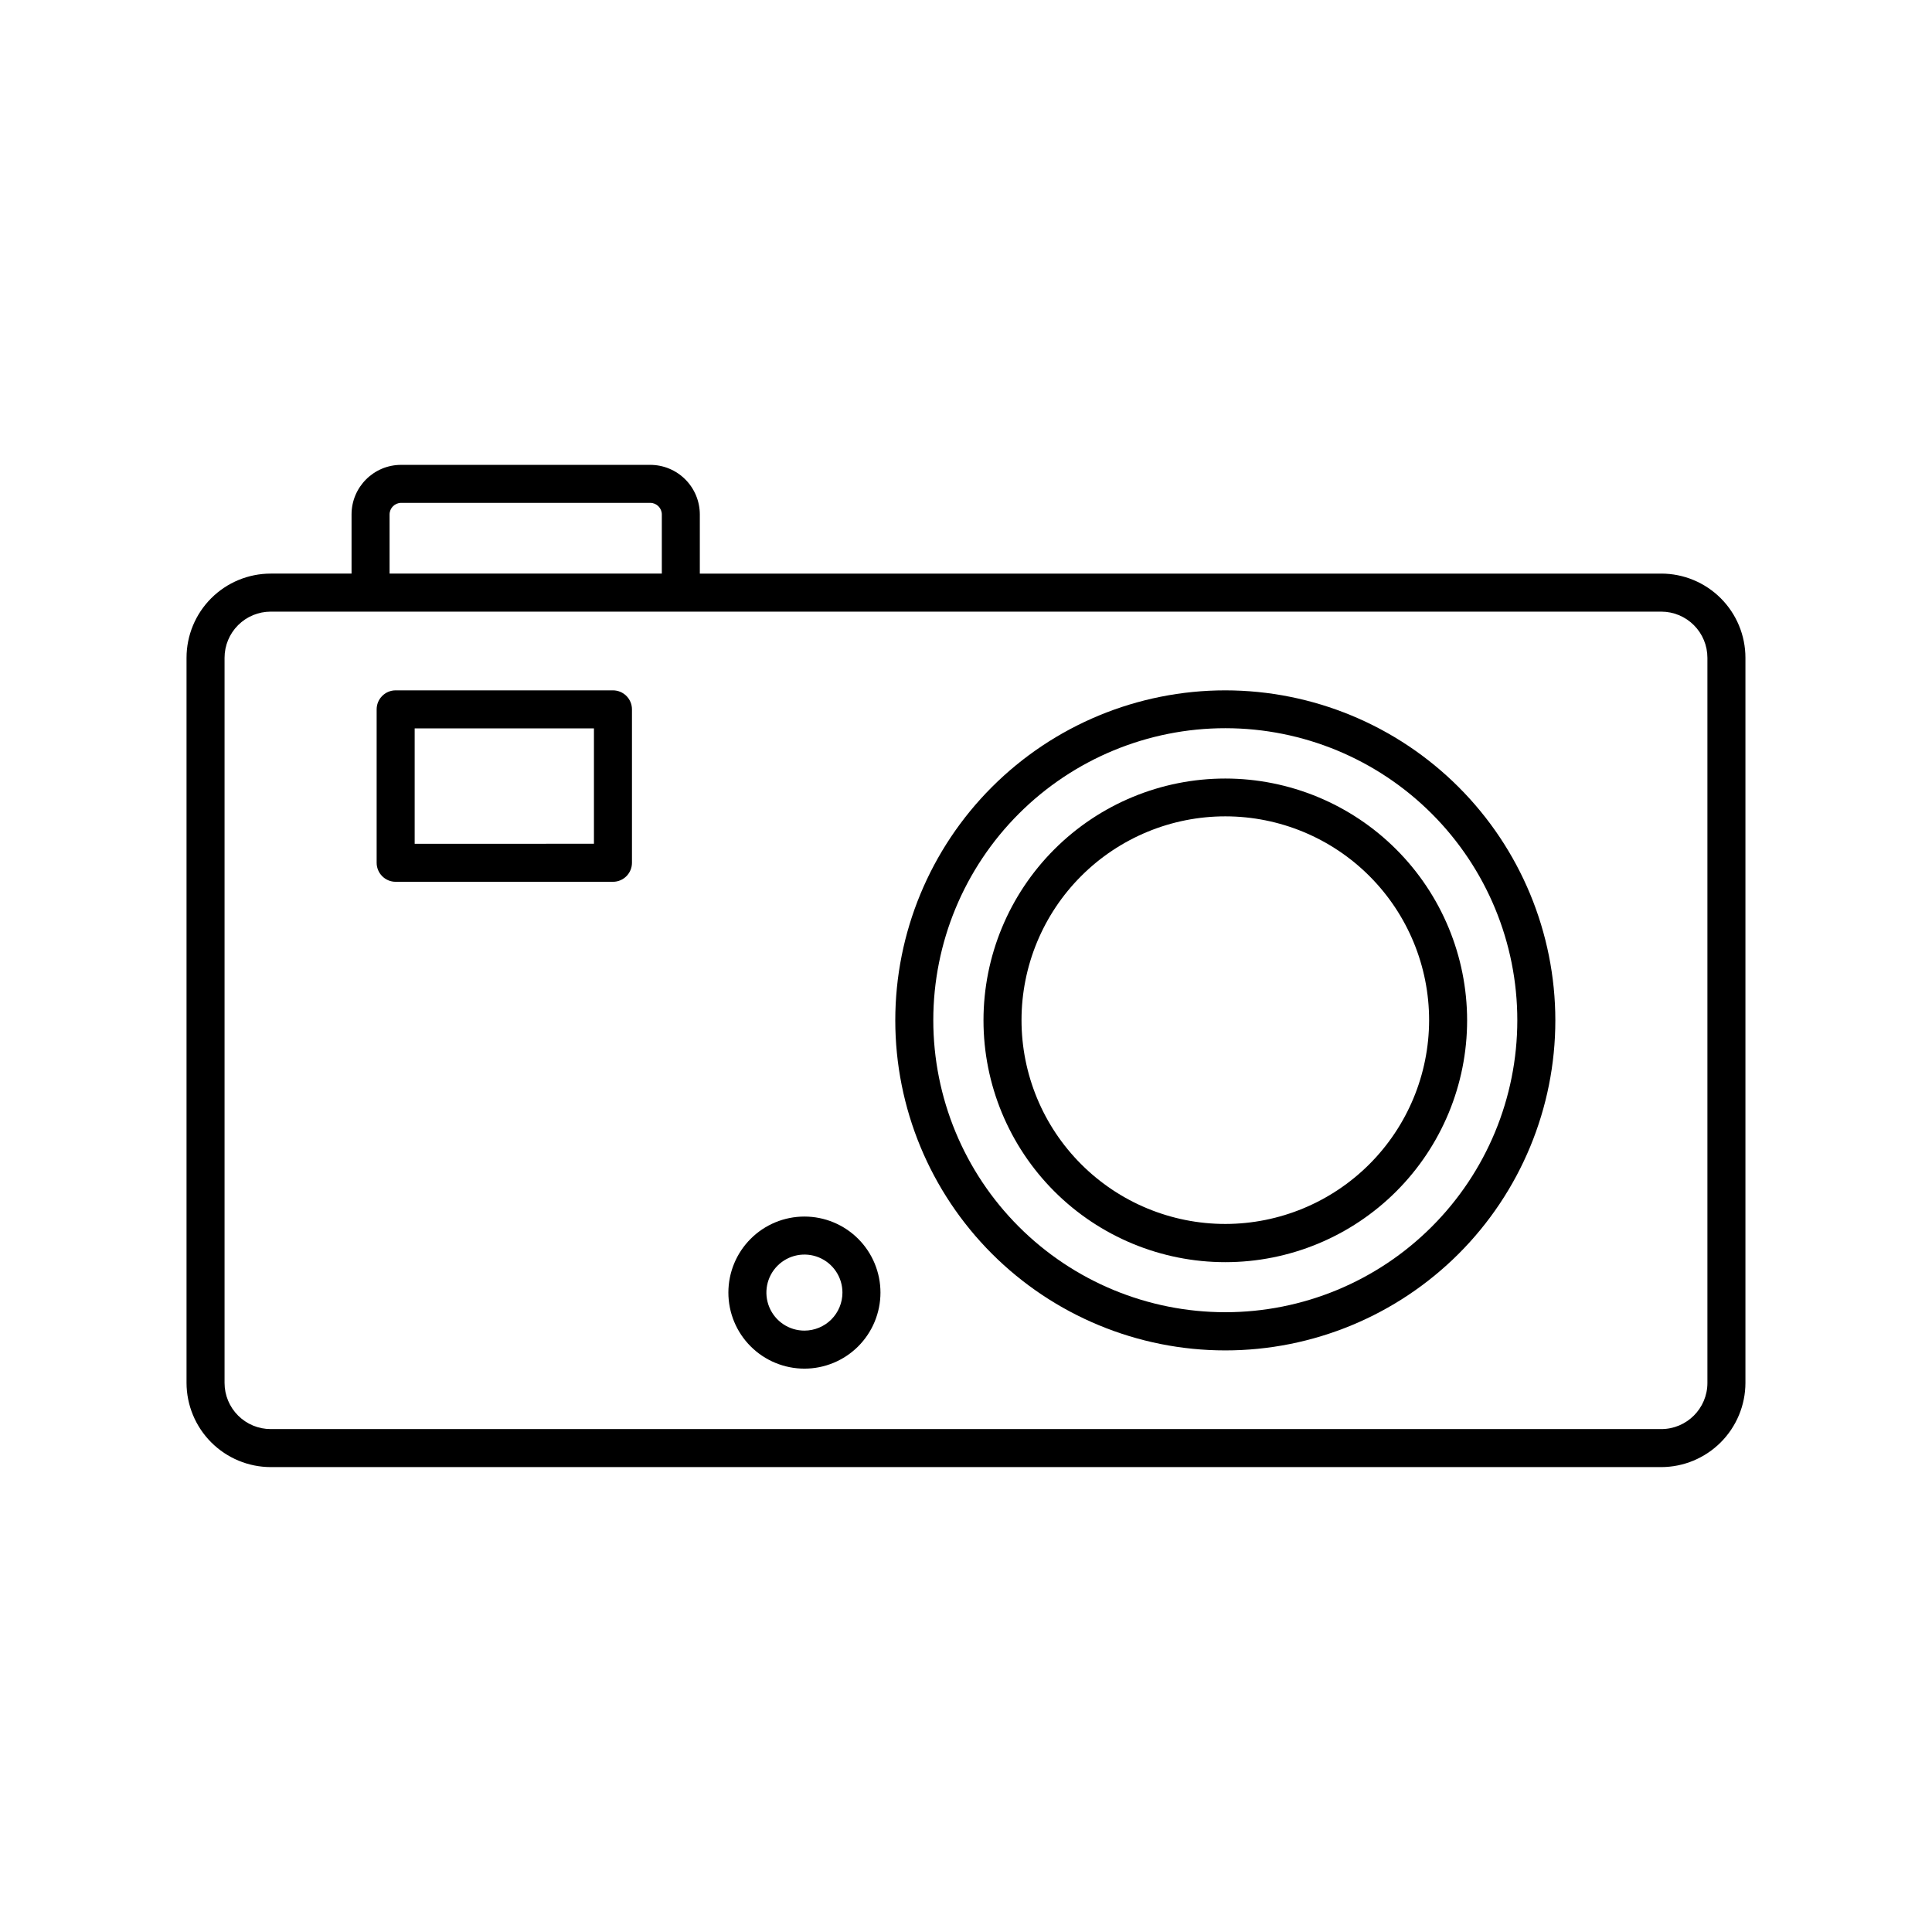 <?xml version="1.0" encoding="UTF-8"?>
<!-- Uploaded to: ICON Repo, www.svgrepo.com, Generator: ICON Repo Mixer Tools -->
<svg fill="#000000" width="800px" height="800px" version="1.1" viewBox="144 144 512 512" xmlns="http://www.w3.org/2000/svg">
 <g>
  <path d="m584.24 296.01h-254.78v-15.668c0-3.488-1.387-6.832-3.852-9.297-2.465-2.469-5.809-3.852-9.297-3.852h-66c-7.262 0-13.148 5.887-13.148 13.148v15.668h-21.414c-5.918 0-11.594 2.352-15.781 6.539-4.184 4.184-6.535 9.859-6.535 15.781v192.15c0.012 5.914 2.367 11.582 6.551 15.766 4.184 4.184 9.852 6.539 15.766 6.551h368.49c5.914-0.012 11.582-2.367 15.766-6.551 4.184-4.184 6.539-9.852 6.551-15.766v-192.15c0-5.922-2.352-11.598-6.535-15.781-4.188-4.188-9.863-6.539-15.781-6.539zm12.242 214.47c0 6.762-5.481 12.242-12.242 12.242h-368.49c-3.246 0-6.359-1.289-8.656-3.586s-3.586-5.41-3.586-8.656v-192.15c0-3.246 1.289-6.363 3.586-8.656 2.297-2.297 5.41-3.586 8.656-3.586h368.49c3.246 0 6.359 1.289 8.656 3.586 2.297 2.293 3.586 5.41 3.586 8.656zm-349.24-230.14c0-1.699 1.379-3.074 3.074-3.074h66c1.695 0 3.074 1.375 3.074 3.074v15.668h-72.148z"/>
  <path d="m468.72 326.95c-23.195 0-45.441 9.215-61.844 25.617s-25.617 38.648-25.617 61.844c0 23.199 9.215 45.445 25.617 61.848 16.402 16.398 38.648 25.613 61.844 25.613s45.441-9.215 61.844-25.613c16.402-16.402 25.617-38.648 25.617-61.848-0.012-23.191-9.234-45.43-25.633-61.828s-38.637-25.617-61.828-25.633zm0 164.8c-20.527 0-40.215-8.156-54.727-22.672-14.512-14.516-22.664-34.203-22.66-54.73 0.004-20.527 8.164-40.211 22.684-54.719 14.52-14.512 34.211-22.656 54.734-22.648 20.527 0.008 40.211 8.172 54.719 22.695 14.504 14.523 22.648 34.211 22.633 54.738-0.012 20.516-8.172 40.188-22.684 54.688-14.508 14.504-34.184 22.648-54.699 22.648z"/>
  <path d="m468.72 350.32c-16.996 0-33.297 6.75-45.316 18.77-12.016 12.016-18.77 28.316-18.77 45.312s6.754 33.297 18.77 45.316c12.02 12.02 28.32 18.77 45.316 18.77s33.297-6.75 45.312-18.77c12.02-12.02 18.77-28.32 18.77-45.316-0.012-16.992-6.766-33.285-18.781-45.297-12.016-12.016-28.309-18.773-45.301-18.785zm0 118.04c-14.328 0-28.066-5.695-38.195-15.828-10.129-10.129-15.816-23.871-15.812-38.199 0.004-14.328 5.699-28.062 15.836-38.191 10.133-10.125 23.879-15.809 38.203-15.801 14.328 0.012 28.066 5.711 38.188 15.848 10.121 10.141 15.801 23.887 15.789 38.211-0.027 14.312-5.727 28.027-15.852 38.145-10.125 10.113-23.848 15.801-38.156 15.816z"/>
  <path d="m306.44 326.95h-57.586c-2.781 0-5.039 2.258-5.039 5.039v40.656c0 1.336 0.531 2.617 1.477 3.562 0.945 0.945 2.227 1.477 3.562 1.477h57.586c1.336 0 2.617-0.531 3.562-1.477 0.945-0.945 1.477-2.227 1.477-3.562v-40.656c0-1.336-0.531-2.617-1.477-3.562-0.945-0.945-2.227-1.477-3.562-1.477zm-5.039 40.656-47.508 0.004v-30.582h47.508z"/>
  <path d="m357.18 466.4c-5.348 0-10.473 2.121-14.25 5.902-3.781 3.777-5.902 8.902-5.902 14.25 0 5.344 2.121 10.469 5.902 14.25 3.777 3.777 8.902 5.902 14.25 5.902 5.344 0 10.469-2.125 14.25-5.902 3.777-3.781 5.902-8.906 5.902-14.25 0-5.348-2.125-10.473-5.902-14.25-3.781-3.781-8.906-5.902-14.25-5.902zm0 30.23v-0.004c-4.078 0-7.75-2.453-9.309-6.219-1.562-3.766-0.699-8.102 2.184-10.98 2.879-2.883 7.215-3.746 10.98-2.188 3.766 1.562 6.219 5.234 6.219 9.312 0 2.672-1.062 5.234-2.949 7.125-1.891 1.887-4.453 2.949-7.125 2.949z"/>
 </g>
</svg>